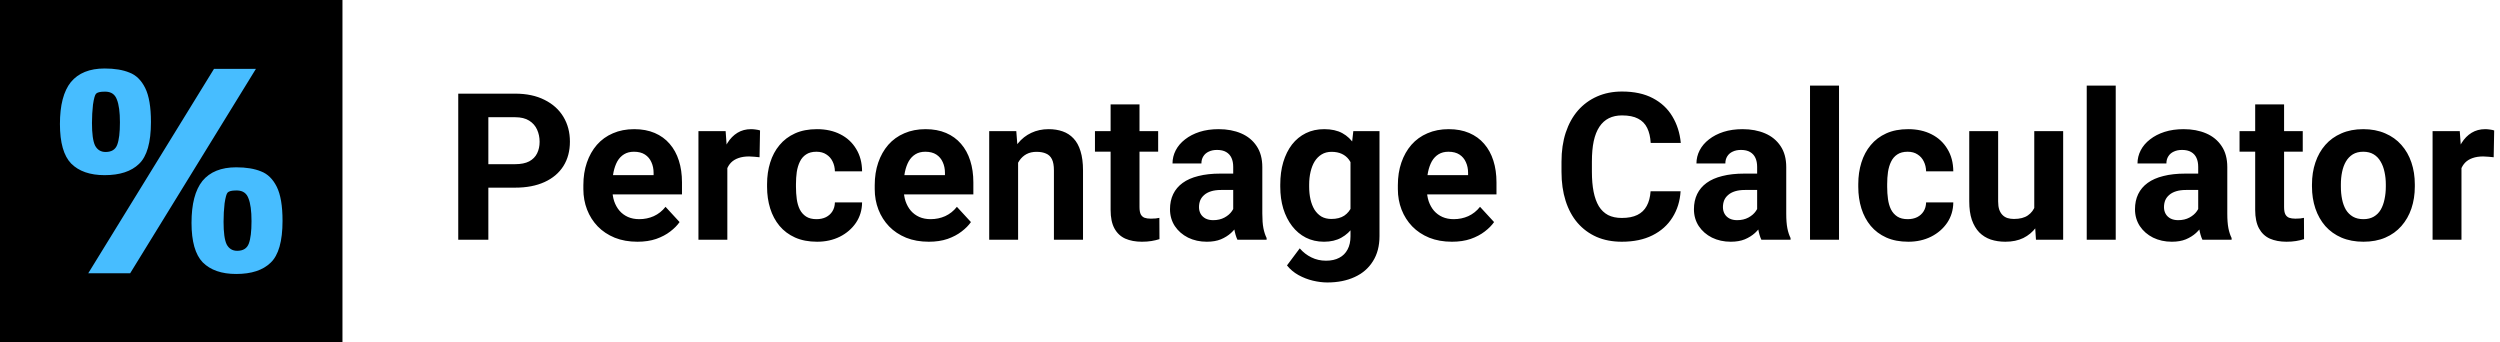 <svg width="292" height="40" viewBox="0 0 292 40" fill="none" xmlns="http://www.w3.org/2000/svg">
<path d="M60.168 21.918H55.82V19.176H60.168C60.84 19.176 61.387 19.066 61.809 18.848C62.23 18.621 62.539 18.309 62.734 17.91C62.93 17.512 63.027 17.062 63.027 16.562C63.027 16.055 62.93 15.582 62.734 15.145C62.539 14.707 62.23 14.355 61.809 14.09C61.387 13.824 60.84 13.691 60.168 13.691H57.039V28H53.523V10.938H60.168C61.504 10.938 62.648 11.18 63.602 11.664C64.562 12.141 65.297 12.801 65.805 13.645C66.312 14.488 66.566 15.453 66.566 16.539C66.566 17.641 66.312 18.594 65.805 19.398C65.297 20.203 64.562 20.824 63.602 21.262C62.648 21.699 61.504 21.918 60.168 21.918ZM74.453 28.234C73.469 28.234 72.586 28.078 71.805 27.766C71.023 27.445 70.359 27.004 69.812 26.441C69.273 25.879 68.859 25.227 68.57 24.484C68.281 23.734 68.137 22.938 68.137 22.094V21.625C68.137 20.664 68.273 19.785 68.547 18.988C68.82 18.191 69.211 17.5 69.719 16.914C70.234 16.328 70.859 15.879 71.594 15.566C72.328 15.246 73.156 15.086 74.078 15.086C74.977 15.086 75.773 15.234 76.469 15.531C77.164 15.828 77.746 16.25 78.215 16.797C78.691 17.344 79.051 18 79.293 18.766C79.535 19.523 79.656 20.367 79.656 21.297V22.703H69.578V20.453H76.34V20.195C76.34 19.727 76.254 19.309 76.082 18.941C75.918 18.566 75.668 18.27 75.332 18.051C74.996 17.832 74.566 17.723 74.043 17.723C73.598 17.723 73.215 17.82 72.894 18.016C72.574 18.211 72.312 18.484 72.109 18.836C71.914 19.188 71.766 19.602 71.664 20.078C71.57 20.547 71.523 21.062 71.523 21.625V22.094C71.523 22.602 71.594 23.07 71.734 23.5C71.883 23.93 72.09 24.301 72.356 24.613C72.629 24.926 72.957 25.168 73.34 25.34C73.731 25.512 74.172 25.598 74.664 25.598C75.273 25.598 75.84 25.48 76.363 25.246C76.894 25.004 77.352 24.641 77.734 24.156L79.375 25.938C79.109 26.32 78.746 26.688 78.285 27.039C77.832 27.391 77.285 27.68 76.644 27.906C76.004 28.125 75.273 28.234 74.453 28.234ZM84.953 18.086V28H81.578V15.32H84.754L84.953 18.086ZM88.773 15.238L88.715 18.367C88.551 18.344 88.352 18.324 88.117 18.309C87.891 18.285 87.684 18.273 87.496 18.273C87.019 18.273 86.606 18.336 86.254 18.461C85.91 18.578 85.621 18.754 85.387 18.988C85.16 19.223 84.988 19.508 84.871 19.844C84.762 20.18 84.699 20.562 84.684 20.992L84.004 20.781C84.004 19.961 84.086 19.207 84.25 18.52C84.414 17.824 84.652 17.219 84.965 16.703C85.285 16.188 85.676 15.789 86.137 15.508C86.598 15.227 87.125 15.086 87.719 15.086C87.906 15.086 88.098 15.102 88.293 15.133C88.488 15.156 88.648 15.191 88.773 15.238ZM95.371 25.598C95.785 25.598 96.152 25.52 96.473 25.363C96.793 25.199 97.043 24.973 97.223 24.684C97.41 24.387 97.508 24.039 97.516 23.641H100.691C100.684 24.531 100.445 25.324 99.977 26.02C99.508 26.707 98.879 27.25 98.09 27.648C97.301 28.039 96.418 28.234 95.441 28.234C94.457 28.234 93.598 28.07 92.863 27.742C92.137 27.414 91.531 26.961 91.047 26.383C90.562 25.797 90.199 25.117 89.957 24.344C89.715 23.562 89.594 22.727 89.594 21.836V21.496C89.594 20.598 89.715 19.762 89.957 18.988C90.199 18.207 90.562 17.527 91.047 16.949C91.531 16.363 92.137 15.906 92.863 15.578C93.59 15.25 94.441 15.086 95.418 15.086C96.457 15.086 97.367 15.285 98.148 15.684C98.938 16.082 99.555 16.652 100 17.395C100.453 18.129 100.684 19 100.691 20.008H97.516C97.508 19.586 97.418 19.203 97.246 18.859C97.082 18.516 96.84 18.242 96.519 18.039C96.207 17.828 95.82 17.723 95.359 17.723C94.867 17.723 94.465 17.828 94.152 18.039C93.84 18.242 93.598 18.523 93.426 18.883C93.254 19.234 93.133 19.637 93.062 20.09C93 20.535 92.969 21.004 92.969 21.496V21.836C92.969 22.328 93 22.801 93.062 23.254C93.125 23.707 93.242 24.109 93.414 24.461C93.594 24.812 93.84 25.09 94.152 25.293C94.465 25.496 94.871 25.598 95.371 25.598ZM108.484 28.234C107.5 28.234 106.617 28.078 105.836 27.766C105.055 27.445 104.391 27.004 103.844 26.441C103.305 25.879 102.891 25.227 102.602 24.484C102.312 23.734 102.168 22.938 102.168 22.094V21.625C102.168 20.664 102.305 19.785 102.578 18.988C102.852 18.191 103.242 17.5 103.75 16.914C104.266 16.328 104.891 15.879 105.625 15.566C106.359 15.246 107.188 15.086 108.109 15.086C109.008 15.086 109.805 15.234 110.5 15.531C111.195 15.828 111.777 16.25 112.246 16.797C112.723 17.344 113.082 18 113.324 18.766C113.566 19.523 113.688 20.367 113.688 21.297V22.703H103.609V20.453H110.371V20.195C110.371 19.727 110.285 19.309 110.113 18.941C109.949 18.566 109.699 18.27 109.363 18.051C109.027 17.832 108.598 17.723 108.074 17.723C107.629 17.723 107.246 17.82 106.926 18.016C106.605 18.211 106.344 18.484 106.141 18.836C105.945 19.188 105.797 19.602 105.695 20.078C105.602 20.547 105.555 21.062 105.555 21.625V22.094C105.555 22.602 105.625 23.07 105.766 23.5C105.914 23.93 106.121 24.301 106.387 24.613C106.66 24.926 106.988 25.168 107.371 25.34C107.762 25.512 108.203 25.598 108.695 25.598C109.305 25.598 109.871 25.48 110.395 25.246C110.926 25.004 111.383 24.641 111.766 24.156L113.406 25.938C113.141 26.32 112.777 26.688 112.316 27.039C111.863 27.391 111.316 27.68 110.676 27.906C110.035 28.125 109.305 28.234 108.484 28.234ZM118.914 18.027V28H115.539V15.32H118.703L118.914 18.027ZM118.422 21.215H117.508C117.508 20.277 117.629 19.434 117.871 18.684C118.113 17.926 118.453 17.281 118.891 16.75C119.328 16.211 119.848 15.801 120.449 15.52C121.059 15.23 121.738 15.086 122.488 15.086C123.082 15.086 123.625 15.172 124.117 15.344C124.609 15.516 125.031 15.789 125.383 16.164C125.742 16.539 126.016 17.035 126.203 17.652C126.398 18.27 126.496 19.023 126.496 19.914V28H123.098V19.902C123.098 19.34 123.02 18.902 122.863 18.59C122.707 18.277 122.477 18.059 122.172 17.934C121.875 17.801 121.508 17.734 121.07 17.734C120.617 17.734 120.223 17.824 119.887 18.004C119.559 18.184 119.285 18.434 119.066 18.754C118.855 19.066 118.695 19.434 118.586 19.855C118.477 20.277 118.422 20.73 118.422 21.215ZM135.273 15.32V17.711H127.891V15.32H135.273ZM129.719 12.191H133.094V24.18C133.094 24.547 133.141 24.828 133.234 25.023C133.336 25.219 133.484 25.355 133.68 25.434C133.875 25.504 134.121 25.539 134.418 25.539C134.629 25.539 134.816 25.531 134.98 25.516C135.152 25.492 135.297 25.469 135.414 25.445L135.426 27.93C135.137 28.023 134.824 28.098 134.488 28.152C134.152 28.207 133.781 28.234 133.375 28.234C132.633 28.234 131.984 28.113 131.43 27.871C130.883 27.621 130.461 27.223 130.164 26.676C129.867 26.129 129.719 25.41 129.719 24.52V12.191ZM144.039 25.141V19.492C144.039 19.086 143.973 18.738 143.84 18.449C143.707 18.152 143.5 17.922 143.219 17.758C142.945 17.594 142.59 17.512 142.152 17.512C141.777 17.512 141.453 17.578 141.18 17.711C140.906 17.836 140.695 18.02 140.547 18.262C140.398 18.496 140.324 18.773 140.324 19.094H136.949C136.949 18.555 137.074 18.043 137.324 17.559C137.574 17.074 137.938 16.648 138.414 16.281C138.891 15.906 139.457 15.613 140.113 15.402C140.777 15.191 141.52 15.086 142.34 15.086C143.324 15.086 144.199 15.25 144.965 15.578C145.73 15.906 146.332 16.398 146.77 17.055C147.215 17.711 147.438 18.531 147.438 19.516V24.941C147.438 25.637 147.48 26.207 147.566 26.652C147.652 27.09 147.777 27.473 147.941 27.801V28H144.531C144.367 27.656 144.242 27.227 144.156 26.711C144.078 26.188 144.039 25.664 144.039 25.141ZM144.484 20.277L144.508 22.188H142.621C142.176 22.188 141.789 22.238 141.461 22.34C141.133 22.441 140.863 22.586 140.652 22.773C140.441 22.953 140.285 23.164 140.184 23.406C140.09 23.648 140.043 23.914 140.043 24.203C140.043 24.492 140.109 24.754 140.242 24.988C140.375 25.215 140.566 25.395 140.816 25.527C141.066 25.652 141.359 25.715 141.695 25.715C142.203 25.715 142.645 25.613 143.02 25.41C143.395 25.207 143.684 24.957 143.887 24.66C144.098 24.363 144.207 24.082 144.215 23.816L145.105 25.246C144.98 25.566 144.809 25.898 144.59 26.242C144.379 26.586 144.109 26.91 143.781 27.215C143.453 27.512 143.059 27.758 142.598 27.953C142.137 28.141 141.59 28.234 140.957 28.234C140.152 28.234 139.422 28.074 138.766 27.754C138.117 27.426 137.602 26.977 137.219 26.406C136.844 25.828 136.656 25.172 136.656 24.438C136.656 23.773 136.781 23.184 137.031 22.668C137.281 22.152 137.648 21.719 138.133 21.367C138.625 21.008 139.238 20.738 139.973 20.559C140.707 20.371 141.559 20.277 142.527 20.277H144.484ZM158.066 15.32H161.125V27.578C161.125 28.734 160.867 29.715 160.352 30.52C159.844 31.332 159.133 31.945 158.219 32.359C157.305 32.781 156.242 32.992 155.031 32.992C154.5 32.992 153.938 32.922 153.344 32.781C152.758 32.641 152.195 32.422 151.656 32.125C151.125 31.828 150.68 31.453 150.32 31L151.809 29.008C152.199 29.461 152.652 29.812 153.168 30.062C153.684 30.32 154.254 30.449 154.879 30.449C155.488 30.449 156.004 30.336 156.426 30.109C156.848 29.891 157.172 29.566 157.398 29.137C157.625 28.715 157.738 28.203 157.738 27.602V18.25L158.066 15.32ZM149.535 21.812V21.566C149.535 20.598 149.652 19.719 149.887 18.93C150.129 18.133 150.469 17.449 150.906 16.879C151.352 16.309 151.891 15.867 152.523 15.555C153.156 15.242 153.871 15.086 154.668 15.086C155.512 15.086 156.219 15.242 156.789 15.555C157.359 15.867 157.828 16.312 158.195 16.891C158.562 17.461 158.848 18.137 159.051 18.918C159.262 19.691 159.426 20.539 159.543 21.461V22C159.426 22.883 159.25 23.703 159.016 24.461C158.781 25.219 158.473 25.883 158.09 26.453C157.707 27.016 157.23 27.453 156.66 27.766C156.098 28.078 155.426 28.234 154.645 28.234C153.863 28.234 153.156 28.074 152.523 27.754C151.898 27.434 151.363 26.984 150.918 26.406C150.473 25.828 150.129 25.148 149.887 24.367C149.652 23.586 149.535 22.734 149.535 21.812ZM152.91 21.566V21.812C152.91 22.336 152.961 22.824 153.062 23.277C153.164 23.73 153.32 24.133 153.531 24.484C153.75 24.828 154.02 25.098 154.34 25.293C154.668 25.48 155.055 25.574 155.5 25.574C156.117 25.574 156.621 25.445 157.012 25.188C157.402 24.922 157.695 24.559 157.891 24.098C158.086 23.637 158.199 23.105 158.23 22.504V20.969C158.215 20.477 158.148 20.035 158.031 19.645C157.914 19.246 157.75 18.906 157.539 18.625C157.328 18.344 157.055 18.125 156.719 17.969C156.383 17.812 155.984 17.734 155.523 17.734C155.078 17.734 154.691 17.836 154.363 18.039C154.043 18.234 153.773 18.504 153.555 18.848C153.344 19.191 153.184 19.598 153.074 20.066C152.965 20.527 152.91 21.027 152.91 21.566ZM169.586 28.234C168.602 28.234 167.719 28.078 166.938 27.766C166.156 27.445 165.492 27.004 164.945 26.441C164.406 25.879 163.992 25.227 163.703 24.484C163.414 23.734 163.27 22.938 163.27 22.094V21.625C163.27 20.664 163.406 19.785 163.68 18.988C163.953 18.191 164.344 17.5 164.852 16.914C165.367 16.328 165.992 15.879 166.727 15.566C167.461 15.246 168.289 15.086 169.211 15.086C170.109 15.086 170.906 15.234 171.602 15.531C172.297 15.828 172.879 16.25 173.348 16.797C173.824 17.344 174.184 18 174.426 18.766C174.668 19.523 174.789 20.367 174.789 21.297V22.703H164.711V20.453H171.473V20.195C171.473 19.727 171.387 19.309 171.215 18.941C171.051 18.566 170.801 18.27 170.465 18.051C170.129 17.832 169.699 17.723 169.176 17.723C168.73 17.723 168.348 17.82 168.027 18.016C167.707 18.211 167.445 18.484 167.242 18.836C167.047 19.188 166.898 19.602 166.797 20.078C166.703 20.547 166.656 21.062 166.656 21.625V22.094C166.656 22.602 166.727 23.07 166.867 23.5C167.016 23.93 167.223 24.301 167.488 24.613C167.762 24.926 168.09 25.168 168.473 25.34C168.863 25.512 169.305 25.598 169.797 25.598C170.406 25.598 170.973 25.48 171.496 25.246C172.027 25.004 172.484 24.641 172.867 24.156L174.508 25.938C174.242 26.32 173.879 26.688 173.418 27.039C172.965 27.391 172.418 27.68 171.777 27.906C171.137 28.125 170.406 28.234 169.586 28.234ZM192.789 22.34H196.293C196.223 23.488 195.906 24.508 195.344 25.398C194.789 26.289 194.012 26.984 193.012 27.484C192.02 27.984 190.824 28.234 189.426 28.234C188.332 28.234 187.352 28.047 186.484 27.672C185.617 27.289 184.875 26.742 184.258 26.031C183.648 25.32 183.184 24.461 182.863 23.453C182.543 22.445 182.383 21.316 182.383 20.066V18.883C182.383 17.633 182.547 16.504 182.875 15.496C183.211 14.48 183.688 13.617 184.305 12.906C184.93 12.195 185.676 11.648 186.543 11.266C187.41 10.883 188.379 10.691 189.449 10.691C190.871 10.691 192.07 10.949 193.047 11.465C194.031 11.98 194.793 12.691 195.332 13.598C195.879 14.504 196.207 15.535 196.316 16.691H192.801C192.762 16.004 192.625 15.422 192.391 14.945C192.156 14.461 191.801 14.098 191.324 13.855C190.855 13.605 190.23 13.48 189.449 13.48C188.863 13.48 188.352 13.59 187.914 13.809C187.477 14.027 187.109 14.359 186.812 14.805C186.516 15.25 186.293 15.812 186.145 16.492C186.004 17.164 185.934 17.953 185.934 18.859V20.066C185.934 20.949 186 21.727 186.133 22.398C186.266 23.062 186.469 23.625 186.742 24.086C187.023 24.539 187.383 24.883 187.82 25.117C188.266 25.344 188.801 25.457 189.426 25.457C190.16 25.457 190.766 25.34 191.242 25.105C191.719 24.871 192.082 24.523 192.332 24.062C192.59 23.602 192.742 23.027 192.789 22.34ZM205.234 25.141V19.492C205.234 19.086 205.168 18.738 205.035 18.449C204.902 18.152 204.695 17.922 204.414 17.758C204.141 17.594 203.785 17.512 203.348 17.512C202.973 17.512 202.648 17.578 202.375 17.711C202.102 17.836 201.891 18.02 201.742 18.262C201.594 18.496 201.52 18.773 201.52 19.094H198.145C198.145 18.555 198.27 18.043 198.52 17.559C198.77 17.074 199.133 16.648 199.609 16.281C200.086 15.906 200.652 15.613 201.309 15.402C201.973 15.191 202.715 15.086 203.535 15.086C204.52 15.086 205.395 15.25 206.16 15.578C206.926 15.906 207.527 16.398 207.965 17.055C208.41 17.711 208.633 18.531 208.633 19.516V24.941C208.633 25.637 208.676 26.207 208.762 26.652C208.848 27.09 208.973 27.473 209.137 27.801V28H205.727C205.562 27.656 205.438 27.227 205.352 26.711C205.273 26.188 205.234 25.664 205.234 25.141ZM205.68 20.277L205.703 22.188H203.816C203.371 22.188 202.984 22.238 202.656 22.34C202.328 22.441 202.059 22.586 201.848 22.773C201.637 22.953 201.48 23.164 201.379 23.406C201.285 23.648 201.238 23.914 201.238 24.203C201.238 24.492 201.305 24.754 201.438 24.988C201.57 25.215 201.762 25.395 202.012 25.527C202.262 25.652 202.555 25.715 202.891 25.715C203.398 25.715 203.84 25.613 204.215 25.41C204.59 25.207 204.879 24.957 205.082 24.66C205.293 24.363 205.402 24.082 205.41 23.816L206.301 25.246C206.176 25.566 206.004 25.898 205.785 26.242C205.574 26.586 205.305 26.91 204.977 27.215C204.648 27.512 204.254 27.758 203.793 27.953C203.332 28.141 202.785 28.234 202.152 28.234C201.348 28.234 200.617 28.074 199.961 27.754C199.312 27.426 198.797 26.977 198.414 26.406C198.039 25.828 197.852 25.172 197.852 24.438C197.852 23.773 197.977 23.184 198.227 22.668C198.477 22.152 198.844 21.719 199.328 21.367C199.82 21.008 200.434 20.738 201.168 20.559C201.902 20.371 202.754 20.277 203.723 20.277H205.68ZM214.797 10V28H211.41V10H214.797ZM222.824 25.598C223.238 25.598 223.605 25.52 223.926 25.363C224.246 25.199 224.496 24.973 224.676 24.684C224.863 24.387 224.961 24.039 224.969 23.641H228.145C228.137 24.531 227.898 25.324 227.43 26.02C226.961 26.707 226.332 27.25 225.543 27.648C224.754 28.039 223.871 28.234 222.895 28.234C221.91 28.234 221.051 28.07 220.316 27.742C219.59 27.414 218.984 26.961 218.5 26.383C218.016 25.797 217.652 25.117 217.41 24.344C217.168 23.562 217.047 22.727 217.047 21.836V21.496C217.047 20.598 217.168 19.762 217.41 18.988C217.652 18.207 218.016 17.527 218.5 16.949C218.984 16.363 219.59 15.906 220.316 15.578C221.043 15.25 221.895 15.086 222.871 15.086C223.91 15.086 224.82 15.285 225.602 15.684C226.391 16.082 227.008 16.652 227.453 17.395C227.906 18.129 228.137 19 228.145 20.008H224.969C224.961 19.586 224.871 19.203 224.699 18.859C224.535 18.516 224.293 18.242 223.973 18.039C223.66 17.828 223.273 17.723 222.812 17.723C222.32 17.723 221.918 17.828 221.605 18.039C221.293 18.242 221.051 18.523 220.879 18.883C220.707 19.234 220.586 19.637 220.516 20.09C220.453 20.535 220.422 21.004 220.422 21.496V21.836C220.422 22.328 220.453 22.801 220.516 23.254C220.578 23.707 220.695 24.109 220.867 24.461C221.047 24.812 221.293 25.09 221.605 25.293C221.918 25.496 222.324 25.598 222.824 25.598ZM237.602 24.965V15.32H240.977V28H237.801L237.602 24.965ZM237.977 22.363L238.973 22.34C238.973 23.184 238.875 23.969 238.68 24.695C238.484 25.414 238.191 26.039 237.801 26.57C237.41 27.094 236.918 27.504 236.324 27.801C235.73 28.09 235.031 28.234 234.227 28.234C233.609 28.234 233.039 28.148 232.516 27.977C232 27.797 231.555 27.52 231.18 27.145C230.812 26.762 230.523 26.273 230.312 25.68C230.109 25.078 230.008 24.355 230.008 23.512V15.32H233.383V23.535C233.383 23.91 233.426 24.227 233.512 24.484C233.605 24.742 233.734 24.953 233.898 25.117C234.062 25.281 234.254 25.398 234.473 25.469C234.699 25.539 234.949 25.574 235.223 25.574C235.918 25.574 236.465 25.434 236.863 25.152C237.27 24.871 237.555 24.488 237.719 24.004C237.891 23.512 237.977 22.965 237.977 22.363ZM247.117 10V28H243.73V10H247.117ZM256.75 25.141V19.492C256.75 19.086 256.684 18.738 256.551 18.449C256.418 18.152 256.211 17.922 255.93 17.758C255.656 17.594 255.301 17.512 254.863 17.512C254.488 17.512 254.164 17.578 253.891 17.711C253.617 17.836 253.406 18.02 253.258 18.262C253.109 18.496 253.035 18.773 253.035 19.094H249.66C249.66 18.555 249.785 18.043 250.035 17.559C250.285 17.074 250.648 16.648 251.125 16.281C251.602 15.906 252.168 15.613 252.824 15.402C253.488 15.191 254.23 15.086 255.051 15.086C256.035 15.086 256.91 15.25 257.676 15.578C258.441 15.906 259.043 16.398 259.48 17.055C259.926 17.711 260.148 18.531 260.148 19.516V24.941C260.148 25.637 260.191 26.207 260.277 26.652C260.363 27.09 260.488 27.473 260.652 27.801V28H257.242C257.078 27.656 256.953 27.227 256.867 26.711C256.789 26.188 256.75 25.664 256.75 25.141ZM257.195 20.277L257.219 22.188H255.332C254.887 22.188 254.5 22.238 254.172 22.34C253.844 22.441 253.574 22.586 253.363 22.773C253.152 22.953 252.996 23.164 252.895 23.406C252.801 23.648 252.754 23.914 252.754 24.203C252.754 24.492 252.82 24.754 252.953 24.988C253.086 25.215 253.277 25.395 253.527 25.527C253.777 25.652 254.07 25.715 254.406 25.715C254.914 25.715 255.355 25.613 255.73 25.41C256.105 25.207 256.395 24.957 256.598 24.66C256.809 24.363 256.918 24.082 256.926 23.816L257.816 25.246C257.691 25.566 257.52 25.898 257.301 26.242C257.09 26.586 256.82 26.91 256.492 27.215C256.164 27.512 255.77 27.758 255.309 27.953C254.848 28.141 254.301 28.234 253.668 28.234C252.863 28.234 252.133 28.074 251.477 27.754C250.828 27.426 250.312 26.977 249.93 26.406C249.555 25.828 249.367 25.172 249.367 24.438C249.367 23.773 249.492 23.184 249.742 22.668C249.992 22.152 250.359 21.719 250.844 21.367C251.336 21.008 251.949 20.738 252.684 20.559C253.418 20.371 254.27 20.277 255.238 20.277H257.195ZM268.961 15.32V17.711H261.578V15.32H268.961ZM263.406 12.191H266.781V24.18C266.781 24.547 266.828 24.828 266.922 25.023C267.023 25.219 267.172 25.355 267.367 25.434C267.562 25.504 267.809 25.539 268.105 25.539C268.316 25.539 268.504 25.531 268.668 25.516C268.84 25.492 268.984 25.469 269.102 25.445L269.113 27.93C268.824 28.023 268.512 28.098 268.176 28.152C267.84 28.207 267.469 28.234 267.062 28.234C266.32 28.234 265.672 28.113 265.117 27.871C264.57 27.621 264.148 27.223 263.852 26.676C263.555 26.129 263.406 25.41 263.406 24.52V12.191ZM270.039 21.789V21.543C270.039 20.613 270.172 19.758 270.438 18.977C270.703 18.188 271.09 17.504 271.598 16.926C272.105 16.348 272.73 15.898 273.473 15.578C274.215 15.25 275.066 15.086 276.027 15.086C276.988 15.086 277.844 15.25 278.594 15.578C279.344 15.898 279.973 16.348 280.48 16.926C280.996 17.504 281.387 18.188 281.652 18.977C281.918 19.758 282.051 20.613 282.051 21.543V21.789C282.051 22.711 281.918 23.566 281.652 24.355C281.387 25.137 280.996 25.82 280.48 26.406C279.973 26.984 279.348 27.434 278.605 27.754C277.863 28.074 277.012 28.234 276.051 28.234C275.09 28.234 274.234 28.074 273.484 27.754C272.742 27.434 272.113 26.984 271.598 26.406C271.09 25.82 270.703 25.137 270.438 24.355C270.172 23.566 270.039 22.711 270.039 21.789ZM273.414 21.543V21.789C273.414 22.32 273.461 22.816 273.555 23.277C273.648 23.738 273.797 24.145 274 24.496C274.211 24.84 274.484 25.109 274.82 25.305C275.156 25.5 275.566 25.598 276.051 25.598C276.52 25.598 276.922 25.5 277.258 25.305C277.594 25.109 277.863 24.84 278.066 24.496C278.27 24.145 278.418 23.738 278.512 23.277C278.613 22.816 278.664 22.32 278.664 21.789V21.543C278.664 21.027 278.613 20.543 278.512 20.09C278.418 19.629 278.266 19.223 278.055 18.871C277.852 18.512 277.582 18.23 277.246 18.027C276.91 17.824 276.504 17.723 276.027 17.723C275.551 17.723 275.145 17.824 274.809 18.027C274.48 18.23 274.211 18.512 274 18.871C273.797 19.223 273.648 19.629 273.555 20.09C273.461 20.543 273.414 21.027 273.414 21.543ZM287.5 18.086V28H284.125V15.32H287.301L287.5 18.086ZM291.32 15.238L291.262 18.367C291.098 18.344 290.898 18.324 290.664 18.309C290.438 18.285 290.23 18.273 290.043 18.273C289.566 18.273 289.152 18.336 288.801 18.461C288.457 18.578 288.168 18.754 287.934 18.988C287.707 19.223 287.535 19.508 287.418 19.844C287.309 20.18 287.246 20.562 287.23 20.992L286.551 20.781C286.551 19.961 286.633 19.207 286.797 18.52C286.961 17.824 287.199 17.219 287.512 16.703C287.832 16.188 288.223 15.789 288.684 15.508C289.145 15.227 289.672 15.086 290.266 15.086C290.453 15.086 290.645 15.102 290.84 15.133C291.035 15.156 291.195 15.191 291.32 15.238Z" fill="black"/>
<rect width="40" height="40" fill="black"/>
<path d="M12.216 8C13.384 8 14.353 8.159 15.123 8.478C15.892 8.769 16.503 9.367 16.954 10.269C17.405 11.171 17.631 12.498 17.631 14.249C17.631 16.637 17.166 18.269 16.237 19.144C15.335 20.02 13.994 20.458 12.216 20.458C10.517 20.458 9.216 20.007 8.314 19.105C7.438 18.202 7 16.663 7 14.488C7 12.285 7.425 10.653 8.274 9.592C9.15 8.531 10.464 8 12.216 8ZM24.997 8.04H29.894L15.202 31.92H10.305L24.997 8.04ZM12.335 17.751C13.025 17.751 13.477 17.473 13.689 16.915C13.902 16.358 14.008 15.483 14.008 14.289C14.008 13.095 13.888 12.206 13.649 11.622C13.437 11.038 13.012 10.733 12.375 10.707H12.176C11.698 10.707 11.38 10.786 11.22 10.945C11.088 11.078 10.968 11.502 10.862 12.219C10.783 12.909 10.743 13.625 10.743 14.368C10.743 15.615 10.862 16.491 11.101 16.995C11.367 17.499 11.778 17.751 12.335 17.751ZM27.585 19.542C28.753 19.542 29.722 19.701 30.492 20.02C31.261 20.312 31.872 20.909 32.323 21.811C32.774 22.713 33 24.04 33 25.791C33 28.179 32.535 29.811 31.606 30.687C30.704 31.562 29.363 32 27.585 32C25.886 32 24.585 31.549 23.683 30.647C22.807 29.745 22.369 28.206 22.369 26.03C22.369 23.828 22.794 22.196 23.643 21.134C24.519 20.073 25.833 19.542 27.585 19.542ZM27.704 29.294C28.395 29.294 28.846 29.015 29.058 28.458C29.27 27.901 29.377 27.025 29.377 25.831C29.377 24.637 29.257 23.748 29.018 23.164C28.806 22.58 28.381 22.275 27.744 22.249H27.545C27.067 22.249 26.749 22.328 26.59 22.488C26.457 22.62 26.337 23.045 26.231 23.761C26.152 24.451 26.112 25.168 26.112 25.91C26.112 27.157 26.231 28.033 26.47 28.537C26.736 29.041 27.147 29.294 27.704 29.294Z" fill="#47BDFF"/>
</svg>

